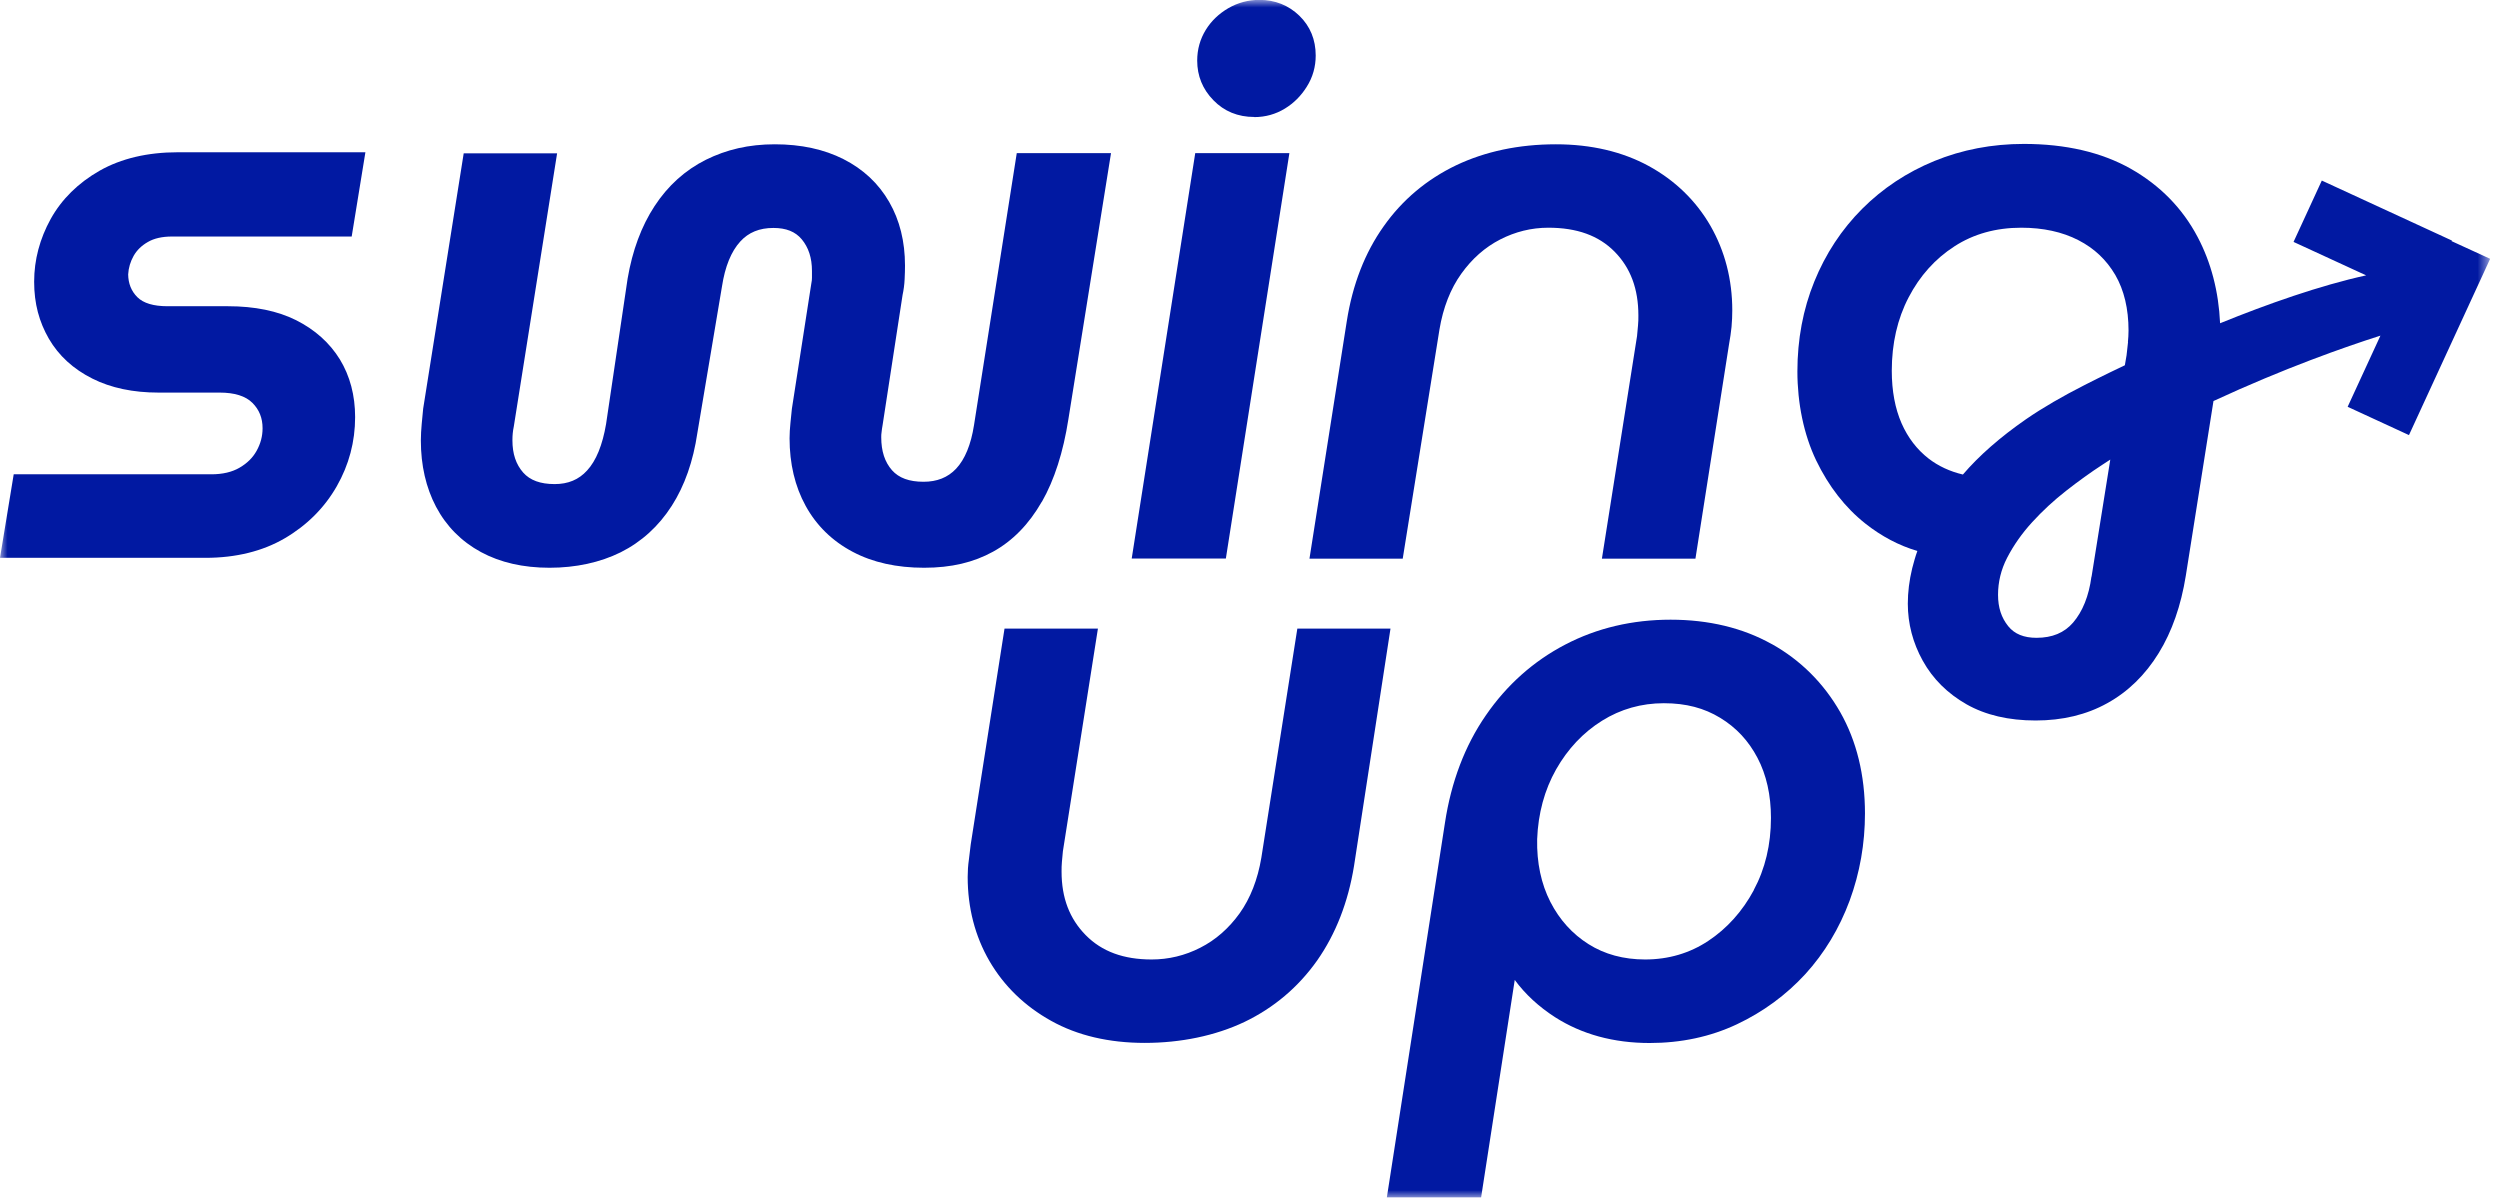 <svg xmlns="http://www.w3.org/2000/svg" width="167" height="80" viewBox="0 0 167 80" fill="none"><g clip-path="url(#clip0_4_230)"><mask id="mask0_4_230" style="mask-type:luminance" maskUnits="userSpaceOnUse" x="0" y="0" width="167" height="80"><path d="M166.349 0H0V80H166.349V0Z" fill="white"></path></mask><g mask="url(#mask0_4_230)"><path d="M9.87 16.169C10.287 15.923 10.835 15.8 11.481 15.8H23.493L24.409 10.171H11.882C9.854 10.171 8.095 10.588 6.664 11.398C5.225 12.216 4.121 13.305 3.385 14.63C2.658 15.948 2.281 17.355 2.281 18.82C2.281 20.284 2.617 21.503 3.263 22.625C3.925 23.762 4.898 24.654 6.174 25.292C7.409 25.914 8.897 26.225 10.581 26.225H14.67C15.668 26.225 16.404 26.454 16.861 26.912C17.319 27.37 17.54 27.927 17.54 28.606C17.54 29.138 17.409 29.629 17.148 30.103C16.886 30.578 16.51 30.946 16.003 31.241C15.504 31.535 14.866 31.683 14.122 31.683H0.916L0 37.263H13.73C15.758 37.263 17.548 36.821 19.028 35.954C20.509 35.086 21.678 33.916 22.495 32.484C23.313 31.052 23.722 29.498 23.722 27.861C23.722 26.413 23.379 25.12 22.708 24.015C22.029 22.911 21.048 22.027 19.781 21.389C18.538 20.767 17.009 20.456 15.226 20.456H11.187C10.254 20.456 9.576 20.252 9.175 19.851C8.766 19.442 8.57 18.934 8.562 18.329C8.586 17.887 8.709 17.478 8.93 17.085C9.142 16.717 9.445 16.414 9.87 16.169Z" fill="#0119A2"></path><path d="M69.605 33.507C70.43 32.059 71.027 30.201 71.37 27.992L74.216 10.228H67.92L65.066 28.385C64.862 29.702 64.453 30.692 63.864 31.314C63.308 31.903 62.588 32.182 61.689 32.182C60.732 32.182 60.045 31.928 59.587 31.413C59.105 30.864 58.867 30.144 58.867 29.211C58.867 29.105 58.867 28.982 58.892 28.843C58.909 28.704 58.925 28.565 58.958 28.393L60.291 19.712C60.364 19.368 60.413 19.016 60.429 18.656C60.446 18.32 60.454 18.018 60.454 17.739C60.454 16.136 60.102 14.712 59.399 13.493C58.688 12.257 57.665 11.3 56.341 10.629C55.049 9.974 53.511 9.639 51.761 9.639C50.012 9.639 48.532 9.991 47.158 10.67C45.768 11.365 44.615 12.405 43.723 13.771C42.849 15.105 42.243 16.733 41.924 18.615L40.485 28.328C40.248 29.727 39.823 30.774 39.218 31.429C38.662 32.042 37.95 32.337 37.051 32.337C36.094 32.337 35.407 32.083 34.949 31.568C34.467 31.02 34.23 30.316 34.23 29.416C34.23 29.105 34.254 28.802 34.32 28.5L37.214 10.244H30.975L28.268 27.297L28.17 28.32C28.137 28.696 28.113 29.064 28.113 29.424C28.113 31.085 28.456 32.574 29.127 33.851C29.814 35.152 30.828 36.175 32.128 36.878C33.412 37.574 34.949 37.926 36.707 37.926C38.465 37.926 40.084 37.574 41.458 36.895C42.849 36.199 44.002 35.152 44.876 33.785C45.735 32.443 46.307 30.807 46.585 28.917L48.229 19.131C48.433 17.805 48.842 16.799 49.447 16.136C50.004 15.522 50.731 15.227 51.663 15.227C52.514 15.227 53.127 15.473 53.552 15.98C54.01 16.529 54.239 17.224 54.239 18.1V18.55C54.239 18.664 54.231 18.779 54.198 18.926L52.898 27.305L52.8 28.27C52.767 28.614 52.743 28.95 52.743 29.277C52.743 30.971 53.102 32.492 53.814 33.785C54.534 35.103 55.597 36.142 56.962 36.862C58.303 37.574 59.906 37.926 61.73 37.926C63.553 37.926 65.041 37.566 66.333 36.854C67.642 36.134 68.738 35.013 69.588 33.523L69.605 33.507Z" fill="#0119A2"></path><path d="M86.131 10.228H79.842L75.598 37.312H81.887L86.131 10.228Z" fill="#0119A2"></path><path d="M83.784 7.822C84.536 7.822 85.223 7.626 85.836 7.25C86.425 6.89 86.916 6.399 87.292 5.793C87.692 5.163 87.889 4.459 87.889 3.707C87.889 2.651 87.521 1.751 86.793 1.047C86.073 0.352 85.174 -0.008 84.127 -0.008C83.383 -0.008 82.688 0.18 82.05 0.548C81.421 0.916 80.913 1.399 80.546 1.996C80.169 2.61 79.973 3.297 79.973 4.05C79.973 5.065 80.333 5.957 81.053 6.693C81.772 7.438 82.696 7.814 83.784 7.814V7.822Z" fill="#0119A2"></path><path d="M93.703 37.312L96.156 22.011C96.401 20.546 96.892 19.294 97.612 18.288C98.331 17.281 99.206 16.512 100.212 15.997C101.218 15.481 102.297 15.211 103.426 15.211C105.339 15.211 106.795 15.735 107.858 16.815C108.921 17.895 109.444 19.294 109.444 21.078C109.444 21.291 109.444 21.52 109.419 21.749C109.403 21.986 109.379 22.224 109.354 22.453L107.007 37.32H113.255L115.503 22.976C115.577 22.584 115.626 22.207 115.667 21.831C115.7 21.454 115.716 21.086 115.716 20.734C115.716 18.672 115.225 16.774 114.261 15.088C113.287 13.403 111.897 12.053 110.131 11.087C108.373 10.13 106.288 9.639 103.932 9.639C101.463 9.639 99.223 10.114 97.276 11.038C95.314 11.979 93.678 13.345 92.427 15.121C91.176 16.88 90.35 19.008 89.966 21.454L87.472 37.32H93.711L93.703 37.312Z" fill="#0119A2"></path><path d="M86.662 41.992L84.258 57.294C84.013 58.758 83.522 60.01 82.802 61.017C82.083 62.015 81.2 62.792 80.178 63.308C79.155 63.832 78.059 64.093 76.931 64.093C75.05 64.093 73.603 63.562 72.524 62.465C71.444 61.368 70.913 59.978 70.913 58.227C70.913 58.014 70.913 57.793 70.937 57.556C70.953 57.318 70.978 57.081 71.002 56.86L73.341 41.992H67.102L64.845 56.402C64.812 56.729 64.771 57.065 64.723 57.416C64.665 57.817 64.641 58.202 64.641 58.578C64.641 60.641 65.131 62.538 66.096 64.2C67.069 65.869 68.451 67.211 70.218 68.193C71.976 69.175 74.085 69.666 76.473 69.666C78.861 69.666 81.183 69.191 83.129 68.266C85.092 67.325 86.727 65.942 87.987 64.159C89.23 62.383 90.056 60.264 90.448 57.85L92.885 41.992H86.646H86.662Z" fill="#0119A2"></path><path d="M118.349 43.023C116.419 41.943 114.146 41.395 111.595 41.395C109.043 41.395 106.68 41.951 104.562 43.056C102.444 44.16 100.654 45.748 99.255 47.785C97.857 49.806 96.941 52.22 96.524 54.961L92.64 80H98.936L101.185 65.46C101.896 66.425 102.796 67.251 103.875 67.947C105.666 69.093 107.792 69.673 110.196 69.673C112.298 69.673 114.26 69.256 116.027 68.421C117.777 67.595 119.314 66.466 120.598 65.067C121.874 63.667 122.871 62.014 123.558 60.157C124.237 58.308 124.58 56.352 124.58 54.34C124.58 51.778 124.024 49.504 122.928 47.573C121.824 45.642 120.287 44.103 118.357 43.023H118.349ZM117.155 59.462C116.395 60.877 115.364 62.023 114.105 62.857C112.87 63.675 111.456 64.093 109.894 64.093C108.463 64.093 107.187 63.749 106.116 63.07C105.036 62.391 104.178 61.442 103.565 60.247C102.951 59.044 102.649 57.629 102.682 56.058C102.747 54.34 103.172 52.768 103.949 51.394C104.726 50.027 105.756 48.931 107.016 48.145C108.258 47.368 109.648 46.975 111.145 46.975C112.641 46.975 113.843 47.303 114.906 47.949C115.986 48.604 116.803 49.487 117.4 50.624C117.998 51.762 118.3 53.112 118.3 54.634C118.3 56.418 117.915 58.038 117.147 59.462H117.155Z" fill="#0119A2"></path><path d="M163.774 16.103L163.79 16.07L155.097 12.061L153.209 16.16L158.058 18.394C154.958 19.073 151.442 20.317 148.302 21.593C148.204 19.474 147.705 17.543 146.806 15.841C145.792 13.91 144.279 12.372 142.325 11.267C140.379 10.171 137.982 9.614 135.194 9.614C133.068 9.614 131.065 9.999 129.225 10.752C127.385 11.504 125.758 12.584 124.392 13.951C123.027 15.317 121.947 16.954 121.195 18.811C120.442 20.66 120.066 22.681 120.066 24.809C120.066 26.936 120.492 29.023 121.317 30.75C122.152 32.484 123.256 33.908 124.613 34.98C125.692 35.831 126.853 36.444 128.08 36.804C127.949 37.164 127.843 37.549 127.736 37.958C127.54 38.768 127.442 39.562 127.442 40.323C127.442 41.657 127.777 42.941 128.44 44.136C129.11 45.347 130.1 46.329 131.367 47.049C132.635 47.769 134.188 48.129 135.979 48.129C137.77 48.129 139.381 47.745 140.763 46.975C142.145 46.214 143.306 45.085 144.205 43.62C145.088 42.188 145.694 40.446 146.012 38.457L147.86 26.789C152.571 24.604 156.651 23.172 159.014 22.42L156.823 27.174L160.919 29.064L166.341 17.289L163.757 16.103H163.774ZM139.708 38.523C139.536 39.816 139.119 40.847 138.481 41.591C137.893 42.27 137.091 42.606 136.037 42.606C135.194 42.606 134.573 42.352 134.155 41.837C133.689 41.264 133.469 40.577 133.469 39.734C133.469 38.891 133.665 38.056 134.074 37.263C134.507 36.428 135.063 35.634 135.742 34.89C136.437 34.129 137.198 33.425 138.015 32.787C138.841 32.14 139.659 31.551 140.452 31.036C140.632 30.921 140.804 30.807 140.967 30.7L139.716 38.523H139.708ZM142.153 22.845C142.12 23.132 142.087 23.442 142.055 23.729L141.94 24.4C140.403 25.128 139.405 25.644 139.258 25.717C137.794 26.462 136.47 27.223 135.333 28.008C133.608 29.203 132.193 30.447 131.122 31.699C130.255 31.494 129.478 31.134 128.824 30.627C128.056 30.029 127.45 29.244 127.025 28.278C126.592 27.288 126.371 26.11 126.371 24.768C126.371 22.943 126.747 21.299 127.499 19.859C128.244 18.427 129.274 17.281 130.558 16.455C131.833 15.628 133.33 15.211 135.022 15.211C136.478 15.211 137.762 15.489 138.841 16.046C139.904 16.594 140.706 17.355 141.303 18.369C141.891 19.384 142.186 20.636 142.186 22.076C142.186 22.346 142.169 22.6 142.145 22.853L142.153 22.845Z" fill="#0119A2"></path></g></g><defs><clipPath id="clip0_4_230"><rect width="166.349" height="80" fill="white"></rect></clipPath></defs></svg>